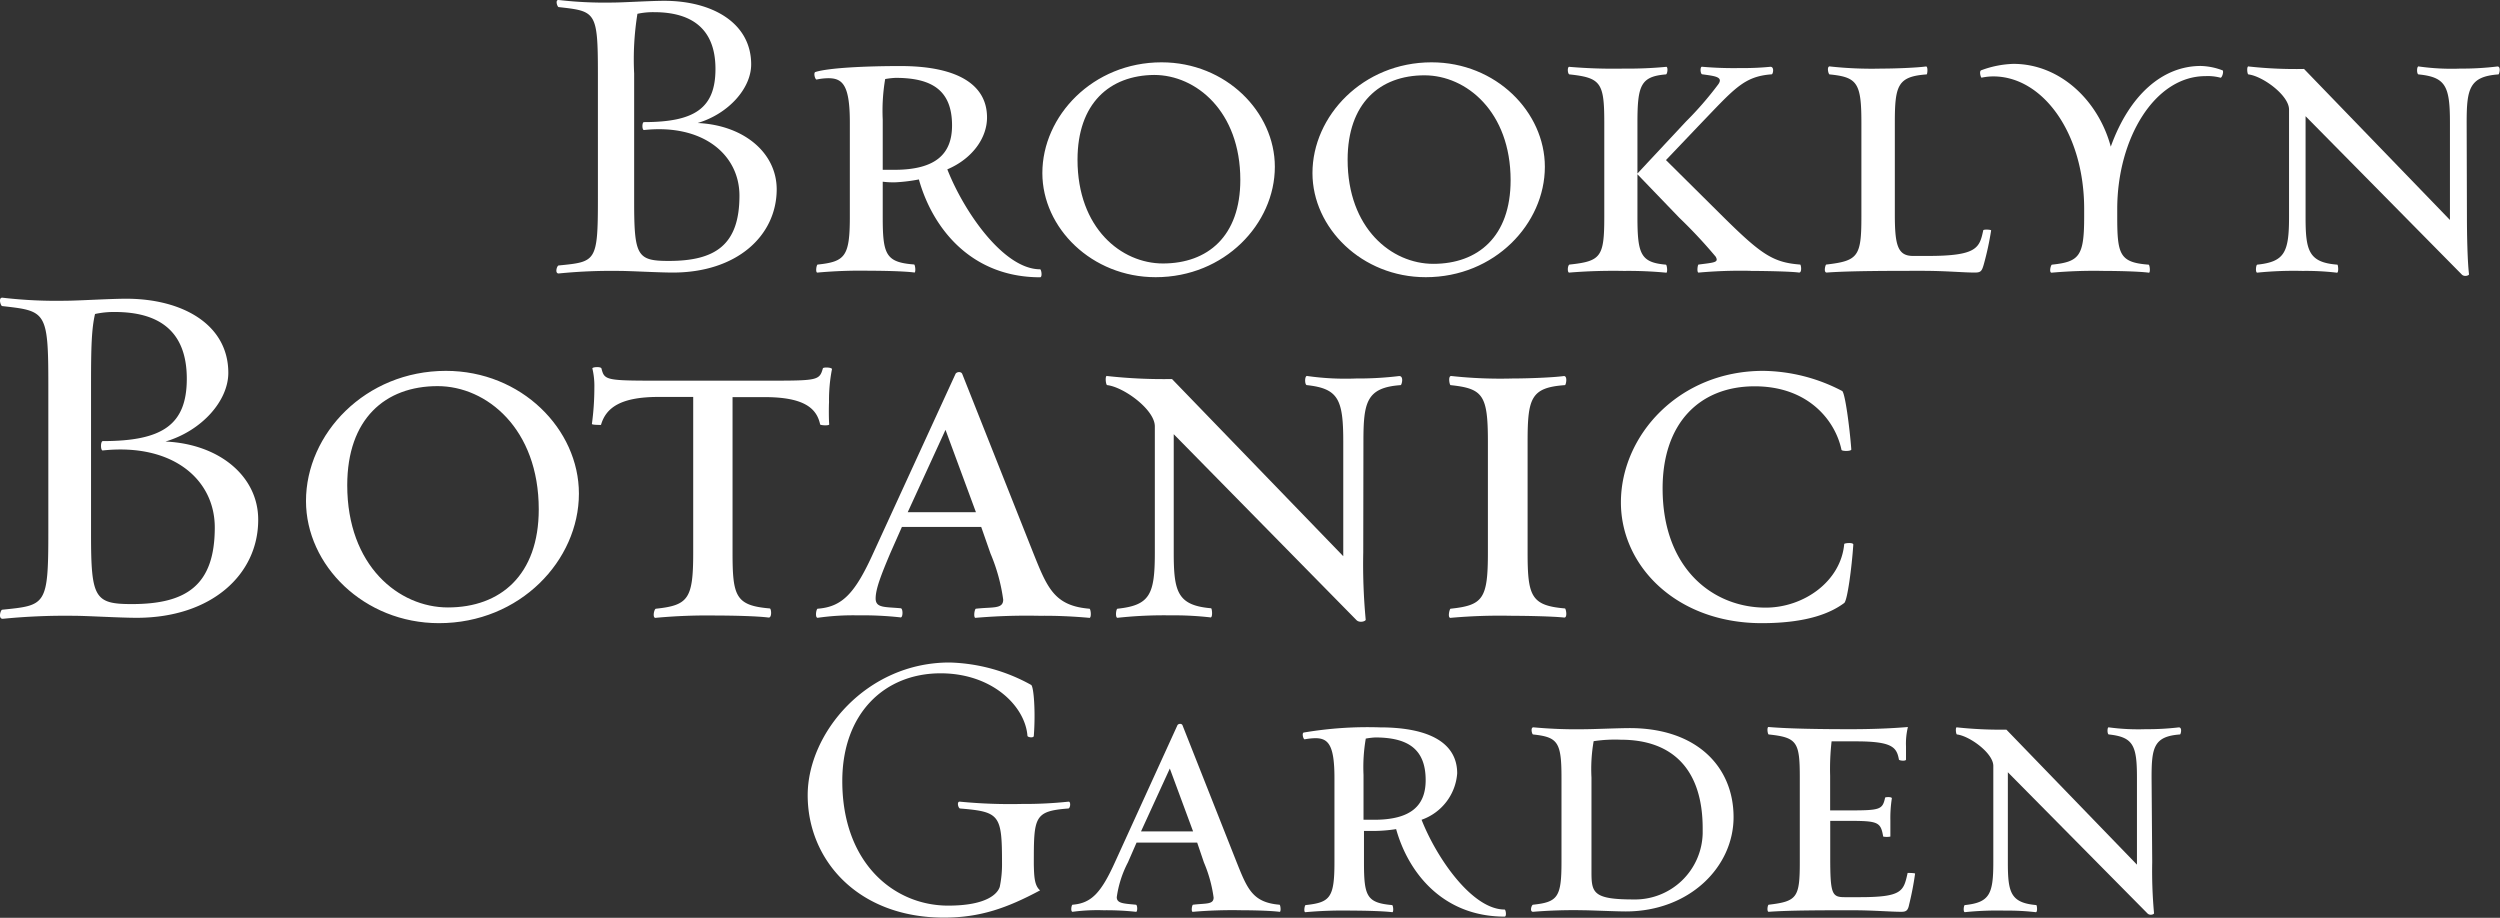 <svg id="Layer_1" data-name="Layer 1" xmlns="http://www.w3.org/2000/svg" viewBox="0 0 275.17 101.02"><rect x="0" y="0" width="275.17" height="101.02" fill="#333333" stroke="none"/><defs><style>.cls-1{fill:#fff;}</style></defs><title>Artboard 1</title><path class="cls-1" d="M68.26,29.82a58.87,58.87,0,0,0-6.77.28c-.46,0-.18-.88,0-.88,4.09-.41,4.32-.36,4.32-7.27V8.15c0-6.91-.23-6.91-4.32-7.37-.14,0-.42-.82,0-.78a44.56,44.56,0,0,0,6,.28c1.06,0,4.1-.19,5.62-.19,5.25,0,9.57,2.4,9.57,7,0,2.63-2.48,5.43-5.89,6.45,5.06.23,8.7,3.26,8.7,7.31C85.47,26,81.05,30,74.06,30,72.49,30,69.36,29.82,68.26,29.82Zm2.62-16.38c5.57,0,7.87-1.52,7.87-5.85C78.75,3,75.94,1.34,72,1.34a8.09,8.09,0,0,0-1.84.18A31.49,31.49,0,0,0,69.8,8.1V22.18c0,6,.32,6.54,3.82,6.54,5.1,0,7.77-1.75,7.77-7.18,0-4.51-4-7.92-10.49-7.23C70.65,14.36,70.65,13.44,70.88,13.44Z"/><path class="cls-1" d="M98.49,20.07A9.88,9.88,0,0,1,97.16,20v3.87c0,4.14.32,5,3.45,5.24.13,0,.23,1,0,.88-1.06-.14-3.4-.19-4.88-.19A52.52,52.52,0,0,0,90,30c-.28.09-.14-.88,0-.88,3-.32,3.54-.87,3.54-5.24V13.49c0-4-.73-4.88-2.34-4.88a6.21,6.21,0,0,0-1.29.14c-.19.09-.42-.79-.14-.83,1.47-.46,5.57-.65,9.34-.65,6.21,0,9.53,2,9.53,5.66,0,2.3-1.66,4.56-4.37,5.71,1.84,4.69,6.21,11,10.21,11,.14,0,.28.88,0,.88-7.54,0-11.82-5.34-13.34-10.77A18,18,0,0,1,98.49,20.07ZM97.43,8.7a20.82,20.82,0,0,0-.27,4.46v5.53h1.28c4.56,0,6.35-1.75,6.35-4.88,0-3.86-2.2-5.24-6.21-5.24A8.8,8.8,0,0,0,97.43,8.7Z"/><path class="cls-1" d="M114.73,19.05c0-6.3,5.57-12.19,13.12-12.19,7.09,0,12.47,5.47,12.47,11.5,0,6.26-5.52,12.15-13.12,12.15C120.16,30.51,114.73,25.08,114.73,19.05Zm3.87-1.47c0,7.55,4.83,11.42,9.4,11.42,4.93,0,8.52-3,8.52-9.2,0-7.55-4.88-11.55-9.48-11.55C122.14,8.29,118.6,11.37,118.6,17.58Z"/><path class="cls-1" d="M144.46,19.05c0-6.3,5.57-12.19,13.11-12.19,7.09,0,12.47,5.47,12.47,11.5,0,6.26-5.52,12.15-13.11,12.15C149.89,30.51,144.46,25.08,144.46,19.05Zm3.87-1.47c0,7.55,4.83,11.46,9.43,11.46,4.92,0,8.51-3,8.51-9.2,0-7.55-4.88-11.55-9.48-11.55C151.87,8.29,148.33,11.37,148.33,17.58Z"/><path class="cls-1" d="M172.76,30c-.28.09-.23-.83,0-.88,3.45-.37,3.82-.83,3.82-5.24V13.49c0-4.38-.37-4.93-3.82-5.3-.23,0-.28-.92,0-.83a57.27,57.27,0,0,0,6,.19,44.11,44.11,0,0,0,4.6-.19c.28-.09.18.83,0,.83-2.77.23-3.13,1.2-3.13,5.3v10.4c0,4.09.36,5,3.13,5.24.13,0,.23,1,0,.88a44.11,44.11,0,0,0-4.6-.19Q175.76,29.76,172.76,30Zm19.93-.19A51.43,51.43,0,0,0,187,30c-.28.09-.14-.88-.05-.88,1.79-.23,2.25-.23,1.89-.87a54,54,0,0,0-4-4.28l-4.65-4.83,5.38-5.76a37.3,37.3,0,0,0,3.55-4.09c.6-.83-.37-.92-1.75-1.11-.23,0-.28-.92,0-.83a39.86,39.86,0,0,0,4.23.14,29.81,29.81,0,0,0,3.27-.14c.46,0,.28.83.14.83-3.09.23-4.1,1.57-8,5.62l-3.64,3.82,6.21,6.16c4.28,4.24,5.57,5.11,8.56,5.34.1,0,.23.92-.13.88-.95-.13-3.9-.18-5.32-.18Z"/><path class="cls-1" d="M217.35,30c-1.29,0-3.18-.19-5.75-.19-3.5,0-8,0-10.54.19-.37,0-.14-.88-.05-.88,3.5-.41,3.87-.87,3.87-5.24V13.49c0-4.38-.46-5-3.5-5.3-.14,0-.37-1,.09-.87a42.2,42.2,0,0,0,5.62.23c1.47,0,3.82-.09,4.87-.23.28-.09.19.87.1.87-3.18.23-3.5,1.2-3.5,5.3V23.56c0,3.36.28,4.61,2,4.61h1.66c5.38,0,5.66-.88,6.07-2.81,0-.14.87-.09.87,0a32.63,32.63,0,0,1-.82,3.78C218.13,29.87,218,30,217.35,30Z"/><path class="cls-1" d="M242.75,8.38c-5.61,0-9.71,6.9-9.71,14.63v.88c0,4.14.28,5,3.45,5.24.14,0,.23,1,0,.88-1.11-.14-3.46-.19-4.88-.19a52.52,52.52,0,0,0-5.75.19c-.37.09-.14-.88,0-.88,3-.32,3.54-.92,3.54-5.24V23c0-8.42-4.6-14.59-10-14.59a6.21,6.21,0,0,0-1.29.14c-.09,0-.32-.78,0-.83a11,11,0,0,1,3.5-.69c5.11,0,9.34,4,10.72,9.11,2.07-5.75,5.75-8.88,9.9-8.88a7.21,7.21,0,0,1,2.34.46c.28,0,0,.92-.18.83A5.33,5.33,0,0,0,242.75,8.38Z"/><path class="cls-1" d="M271.53,23.89c0,1.7.05,4.83.23,6.3,0,.14-.55.32-.82,0l-17.17-17.4v11.1c0,3.68.32,5,3.5,5.24.09,0,.18,1-.09.88a29,29,0,0,0-3.73-.19,39.74,39.74,0,0,0-5,.19c-.23,0-.14-.88,0-.88,3-.32,3.5-1.33,3.5-5.24V12.06c0-1.57-2.9-3.68-4.47-3.87-.14,0-.23-1,.05-.87a47.35,47.35,0,0,0,6.07.27l16.06,16.62V13.49c0-4-.46-5-3.45-5.3-.23,0-.23-1,.05-.87a25.66,25.66,0,0,0,4.55.23,32.24,32.24,0,0,0,4.05-.23c.46-.05.23.87.14.87-3.22.23-3.5,1.61-3.5,5.3Z"/><path class="cls-1" d="M8.24,67.78a70.19,70.19,0,0,0-7.94.33c-.54,0-.22-1-.06-1,4.81-.49,5.08-.43,5.08-8.54V42.34c0-8.11-.27-8.11-5.08-8.65-.16,0-.48-1,.06-.92a51.12,51.12,0,0,0,7,.33c1.24,0,4.81-.22,6.59-.22,6.16,0,11.24,2.81,11.24,8.16,0,3.08-2.92,6.38-6.92,7.56,5.95.27,10.21,3.84,10.21,8.59C28.44,63.24,23.26,68,15.05,68,13.21,68,9.54,67.78,8.24,67.78Zm3.08-19.23c6.54,0,9.24-1.78,9.24-6.86,0-5.46-3.3-7.35-7.94-7.35a9.78,9.78,0,0,0-2.16.22c-.38,1.62-.44,3.67-.44,7.72V58.81c0,7,.38,7.68,4.49,7.68,6,0,9.13-2.06,9.13-8.43,0-5.3-4.65-9.29-12.32-8.48C11.05,49.63,11.05,48.55,11.32,48.55Z"/><path class="cls-1" d="M33.68,55.14c0-7.4,6.54-14.32,15.4-14.32,8.32,0,14.64,6.43,14.64,13.51,0,7.35-6.48,14.26-15.4,14.26C40.06,68.59,33.68,62.22,33.68,55.14Zm4.54-1.73c0,8.86,5.67,13.45,11.08,13.45,5.78,0,10-3.56,10-10.8,0-8.86-5.73-13.56-11.13-13.56C42.38,42.5,38.22,46.12,38.22,53.41Z"/><path class="cls-1" d="M91.27,46.71c0,.17-1,.11-1,0-.38-1.78-1.78-3-6.11-3H80.63v17.1c0,4.81.32,5.84,4.1,6.16.17,0,.27,1.08-.16,1-1.24-.16-4-.22-5.72-.22A61.5,61.5,0,0,0,72.2,68c-.43.11-.21-1,0-1,3.56-.38,4.1-1.08,4.1-6.16V43.69H72.47c-4.16,0-5.78,1.19-6.32,3.08-.22,0-1,0-1-.11a29.75,29.75,0,0,0,.27-4,8.32,8.32,0,0,0-.22-2.11c0-.16.92-.22,1,0,.33,1.29.44,1.35,6.27,1.35H84.19c5.78,0,6,0,6.38-1.35.05-.17,1.08-.11,1,.1a17.6,17.6,0,0,0-.32,3.62C91.22,44.82,91.22,46.17,91.27,46.71Z"/><path class="cls-1" d="M107.42,68c-.32.11-.16-1,0-1,1.84-.21,3,.06,3-1a19.85,19.85,0,0,0-1.4-5.08L108,58H99.27L98,60.87c-1,2.37-1.62,3.94-1.62,5s1,.92,2.76,1.08c.27,0,.27,1.14-.06,1a37.84,37.84,0,0,0-4.64-.22A27.51,27.51,0,0,0,90,68c-.32,0-.16-1,0-1,2.71-.21,4.11-1.67,6.16-6.21l9-19.61c.11-.27.65-.33.76,0l7.78,19.61c1.56,3.89,2.32,5.89,6.21,6.21.16,0,.27,1.14-.06,1-1.8-.16-3.6-.24-5.4-.22A66,66,0,0,0,107.42,68ZM99.91,56.38h7.51l-3.35-9.07Z"/><path class="cls-1" d="M150.05,60.81a65.27,65.27,0,0,0,.27,7.4c0,.17-.65.38-1,.06L129.19,47.79v13c0,4.32.38,5.84,4.11,6.16.11,0,.22,1.14-.11,1a35.43,35.43,0,0,0-4.37-.22A47.15,47.15,0,0,0,123,68c-.27,0-.16-1,0-1,3.57-.38,4.11-1.56,4.11-6.16V46.93c0-1.84-3.41-4.32-5.24-4.54-.17,0-.27-1.13,0-1a56.64,56.64,0,0,0,7.13.33l18.85,19.5V48.6c0-4.64-.54-5.83-4-6.21-.27,0-.27-1.13.06-1a29.9,29.9,0,0,0,5.35.27,37.72,37.72,0,0,0,4.75-.27c.54,0,.27,1,.16,1-3.78.27-4.1,1.89-4.1,6.21Z"/><path class="cls-1" d="M166.47,67.78a61,61,0,0,0-6.76.22c-.43.11-.16-1-.05-1,3.57-.38,4.11-1.08,4.11-6.16V48.6c0-5.13-.54-5.83-4.11-6.21-.11,0-.32-1.08.11-1a49.92,49.92,0,0,0,6.7.27c1.62,0,4.43-.1,5.67-.27.43,0,.22,1,.11,1-3.73.27-4.11,1.4-4.11,6.21V60.81c0,4.81.38,5.84,4.11,6.16.11,0,.32,1.08-.11,1C170.9,67.84,168.09,67.78,166.47,67.78Z"/><path class="cls-1" d="M193.91,68.59c-9.34,0-15.5-6.26-15.5-13.29,0-7.4,6.42-14.48,15.66-14.48a19.14,19.14,0,0,1,8.7,2.22c.32.27.81,3.94,1,6.43,0,.21-1,.21-1.08.05-.65-3.13-3.56-7-9.56-7S183,46.52,183,53.76c0,8.86,5.57,13.12,11.35,13.12,4.16,0,8.26-2.86,8.64-7,0-.1,1-.21,1,.06-.17,2.54-.65,6.16-1,6.43C201.53,67.46,198.93,68.59,193.91,68.59Z"/><path class="cls-1" d="M114.48,98c-3.63,1.94-6.59,3-10.58,3-9.47,0-15-6.34-15-13.47,0-6.87,6.5-14.61,15.6-14.61a19.46,19.46,0,0,1,9,2.47c.29.2.49,3,.29,5.6,0,.28-.7.16-.7,0-.25-3.26-3.87-6.88-9.56-6.88-6.17,0-10.82,4.41-10.82,11.86,0,9.06,5.72,13.71,11.65,13.71,4.4,0,5.47-1.4,5.68-2.06a12.21,12.21,0,0,0,.25-2.63c0-5.31-.25-5.64-4.61-6-.21,0-.42-.83,0-.75a57,57,0,0,0,6.79.25,45.89,45.89,0,0,0,5.11-.25c.32-.08.24.75,0,.75-3.79.29-3.79.94-3.79,6.17C113.82,96.49,113.86,97.48,114.48,98Z"/><path class="cls-1" d="M131.32,100.36c-.25.08-.13-.78,0-.78,1.4-.17,2.26,0,2.26-.79a14.94,14.94,0,0,0-1.07-3.87l-.74-2.18H125.1l-.95,2.18a11.77,11.77,0,0,0-1.23,3.83c0,.7.78.7,2.1.83.2,0,.2.86,0,.78a30,30,0,0,0-3.54-.17,20.58,20.58,0,0,0-3.42.17c-.25,0-.13-.78,0-.78,2.06-.17,3.13-1.28,4.69-4.74l6.84-15c.08-.2.49-.24.57,0l5.93,15c1.2,3,1.77,4.49,4.74,4.74.12,0,.2.86,0,.78-1-.12-2.76-.17-4.12-.17A51,51,0,0,0,131.32,100.36Zm-5.73-8.85h5.73l-2.56-6.92Z"/><path class="cls-1" d="M151.33,91.46q-.6,0-1.2,0v3.46c0,3.71.29,4.45,3.09,4.7.13,0,.21.86,0,.78-1-.12-3.05-.17-4.36-.17a46.56,46.56,0,0,0-5.15.17c-.25.08-.12-.78,0-.78,2.68-.29,3.17-.79,3.17-4.7v-9.3c0-3.59-.66-4.37-2.1-4.37a7.35,7.35,0,0,0-1.15.12c-.17.09-.37-.69-.13-.74a41.79,41.79,0,0,1,8.36-.57c5.56,0,8.53,1.77,8.53,5.06a5.87,5.87,0,0,1-3.92,5.11c1.65,4.2,5.56,9.88,9.14,9.88.13,0,.25.78,0,.78-6.75,0-10.58-4.77-11.94-9.63A16.67,16.67,0,0,1,151.33,91.46Zm-1-10.17a18.47,18.47,0,0,0-.25,4v4.94h1.16c4.07,0,5.68-1.56,5.68-4.36,0-3.46-2-4.7-5.56-4.7a8,8,0,0,0-1,.12Z"/><path class="cls-1" d="M174.3,100.19a54.26,54.26,0,0,0-5.56.17c-.41,0-.16-.78,0-.78,2.72-.29,3.13-.83,3.13-4.7v-9.3c0-3.91-.41-4.45-3.13-4.74-.12,0-.33-.86.09-.78a51,51,0,0,0,5.8.2c.74,0,3.62-.12,4.74-.12,7.41,0,11.44,4.28,11.44,9.8s-4.9,10.38-11.86,10.38C177.84,100.32,175,100.19,174.3,100.19Zm1.11-18.61a17.86,17.86,0,0,0-.24,4V96c0,2.27.2,3,4.61,3a7.45,7.45,0,0,0,7.63-7.25c0-.19,0-.38,0-.57,0-6.47-3.3-9.76-9-9.76A15.74,15.74,0,0,0,175.41,81.58Z"/><path class="cls-1" d="M209.26,100.36c-1.15,0-3.09-.17-5.39-.17-3.13,0-6.88,0-9.19.17-.24,0-.12-.78,0-.78,3.13-.37,3.42-.79,3.42-4.7v-9.3c0-3.91-.29-4.41-3.42-4.74-.12,0-.24-.86,0-.82,2.31.2,5.93.24,9.06.24,2.22,0,4.37-.08,6.26-.24a7.71,7.71,0,0,0-.21,2.14V83.6c0,.21-.78.12-.78,0-.25-1.36-.74-2-4.73-2H201.6a26.64,26.64,0,0,0-.16,3.79V89.2h2.05c3.46,0,3.71-.08,4-1.4,0-.08.78-.12.74.08a14.11,14.11,0,0,0-.16,2.43v1.77a2.1,2.1,0,0,1-.79,0c-.28-1.6-.53-1.73-3.83-1.73h-2v4.08c0,4,.2,4.32,1.6,4.32h1.61c4.73,0,4.86-.65,5.31-2.67,0,0,.82,0,.82.08a33.28,33.28,0,0,1-.66,3.42C210,100.24,209.79,100.36,209.26,100.36Z"/><path class="cls-1" d="M236.89,94.88a51.12,51.12,0,0,0,.2,5.64c0,.13-.49.29-.74,0L221,85v9.92c0,3.3.29,4.45,3.13,4.7.08,0,.17.86-.08.78a26.59,26.59,0,0,0-3.34-.17,34.63,34.63,0,0,0-4.44.17c-.21,0-.13-.78,0-.78,2.72-.29,3.13-1.2,3.13-4.7V84.3c0-1.4-2.6-3.29-4-3.46-.12,0-.2-.86,0-.78a44.93,44.93,0,0,0,5.44.25l14.37,14.86V85.58c0-3.54-.41-4.45-3.09-4.74-.2,0-.2-.86,0-.78a24.2,24.2,0,0,0,4.08.2,29.18,29.18,0,0,0,3.62-.2c.41,0,.21.78.13.78-2.89.21-3.13,1.44-3.13,4.74Z"/></svg>
